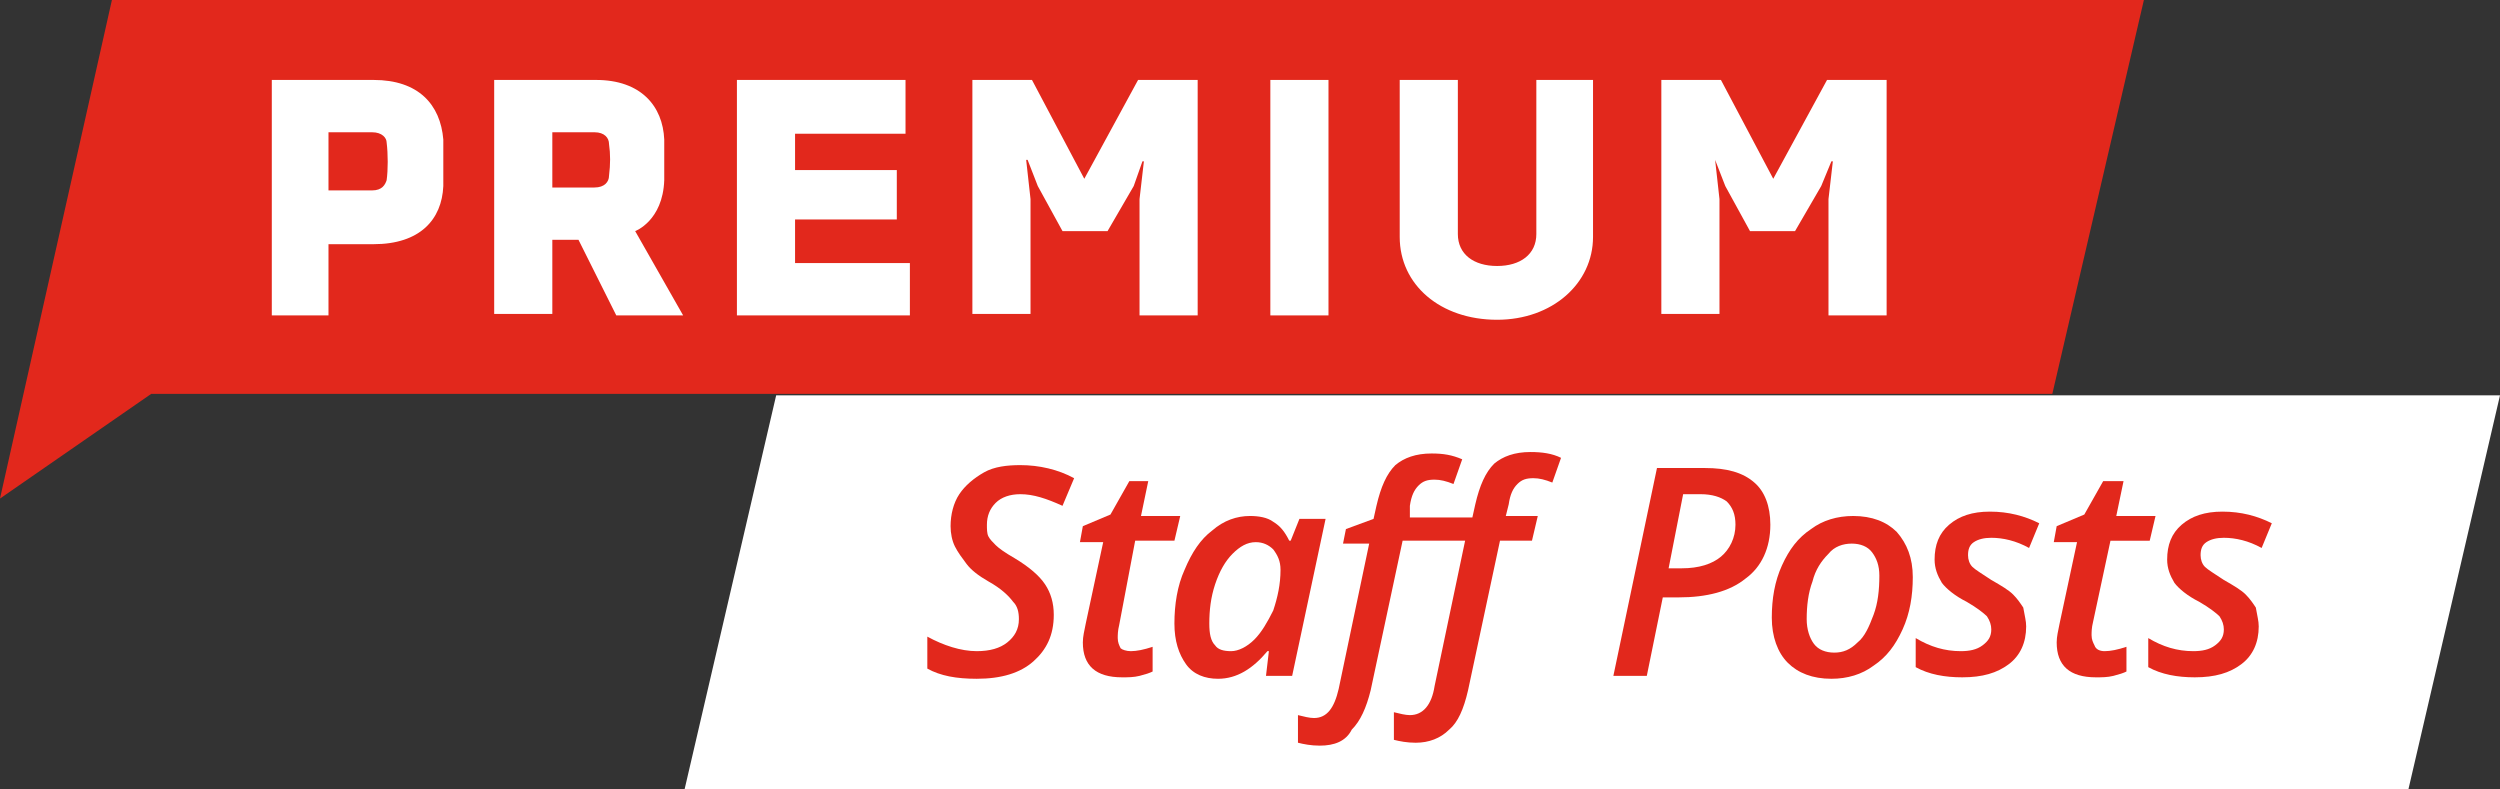 <?xml version="1.0" encoding="utf-8"?>
<!-- Generator: Adobe Illustrator 21.0.0, SVG Export Plug-In . SVG Version: 6.00 Build 0)  -->
<svg version="1.1" id="Layer_1" xmlns="http://www.w3.org/2000/svg" xmlns:xlink="http://www.w3.org/1999/xlink" x="0px" y="0px"
	 viewBox="0 0 172 54.3" style="enable-background:new 0 0 172 54.3;" xml:space="preserve">
<rect x="0" y="0" width="172" height="54.3" fill="#333333" stroke="none"/>
<style type="text/css">
	.st0{fill:#e2281c;}
	.st1{fill:#FFFFFF;}
	.st2{fill:#FFFFFF;}
</style>
<g>
	<polygon class="st0" points="0,34.3 7.7,0 147.5,0 141.2,27.1 10.4,27.1 	"/>
</g>
<g>
	<path class="st1" d="M18.7,5.5h7c3.1,0,4.6,1.7,4.8,4.1c0,1,0,2.2,0,3.2c-0.1,2.3-1.6,4-4.8,4h-3.1v4.9h-3.9V5.5z M26.6,9.8
		c0-0.3-0.3-0.7-1-0.7h-3v4h3c0.7,0,0.9-0.4,1-0.7C26.7,11.7,26.7,10.6,26.6,9.8z"/>
	<path class="st1" d="M39.8,16.5H38v5.1h-4V5.5h7c3.1,0,4.6,1.8,4.7,4.1c0,1,0,1.8,0,2.8c-0.1,2.8-2,3.5-2,3.5l3.3,5.8h-4.6
		L39.8,16.5z M41.9,9.9c0-0.4-0.3-0.8-1-0.8H38v3.8h2.9c0.7,0,1-0.4,1-0.8C42,11.3,42,10.6,41.9,9.9z"/>
	<path class="st1" d="M62.3,5.5v3.7h-7.6v2.5h7v3.4h-7v3h7.9v3.6H50.7V5.5H62.3z"/>
	<path class="st1" d="M82.4,21.7h-4v-8l0.3-2.6h-0.1L78,12.8l-1.8,3.1h-3.1l-1.7-3.1L70.7,11h-0.1l0.3,2.7v7.9h-4V5.5H71l3.6,6.8
		l3.7-6.8h4.1V21.7z"/>
	<path class="st1" d="M91.4,21.7h-4V5.5h4V21.7z"/>
	<path class="st1" d="M109.6,5.5v10.8c0,3.2-2.8,5.7-6.6,5.7c-3.9,0-6.7-2.4-6.7-5.7V5.5h4v10.6c0,1.4,1.1,2.2,2.7,2.2
		s2.7-0.8,2.7-2.2V5.5H109.6z"/>
	<path class="st1" d="M129.8,21.7h-4v-8l0.3-2.6H126l-0.7,1.7l-1.8,3.1h-3.1l-1.7-3.1L118,11h0l0.3,2.7v7.9h-4V5.5h4.1l3.6,6.8
		l3.7-6.8h4.1V21.7z"/>
</g>
<g>
	<polyline class="st2" points="53.4,27.2 172,27.2 165.7,54.3 47.1,54.3 	"/>
</g>
<g>
	<path class="st0" d="M72.5,42.3c0,1.4-0.5,2.4-1.4,3.2s-2.2,1.2-3.9,1.2c-1.4,0-2.5-0.2-3.4-0.7v-2.2c1.1,0.6,2.3,1,3.4,1
		c0.9,0,1.6-0.2,2.1-0.6c0.5-0.4,0.8-0.9,0.8-1.6c0-0.5-0.1-0.9-0.4-1.2C69.4,41,68.9,40.5,68,40c-0.7-0.4-1.2-0.8-1.5-1.2
		s-0.6-0.8-0.8-1.2c-0.2-0.4-0.3-0.9-0.3-1.4c0-0.8,0.2-1.6,0.6-2.2c0.4-0.6,1-1.1,1.7-1.5s1.6-0.5,2.5-0.5c1.3,0,2.6,0.3,3.7,0.9
		l-0.8,1.9c-1.1-0.5-2-0.8-2.9-0.8c-0.7,0-1.3,0.2-1.7,0.6c-0.4,0.4-0.6,0.9-0.6,1.5c0,0.3,0,0.6,0.1,0.8s0.3,0.4,0.5,0.6
		c0.2,0.2,0.6,0.5,1.3,0.9c1,0.6,1.7,1.2,2.1,1.8C72.3,40.8,72.5,41.5,72.5,42.3z"/>
	<path class="st0" d="M77.8,44.8c0.4,0,0.9-0.1,1.5-0.3v1.7c-0.2,0.1-0.5,0.2-0.9,0.3s-0.8,0.1-1.2,0.1c-1.8,0-2.7-0.8-2.7-2.4
		c0-0.4,0.1-0.8,0.2-1.3l1.2-5.6h-1.6l0.2-1.1l1.9-0.8l1.3-2.3H79l-0.5,2.4h2.7l-0.4,1.7h-2.7L77,43c-0.1,0.4-0.1,0.7-0.1,0.9
		c0,0.3,0.1,0.5,0.2,0.7C77.2,44.7,77.5,44.8,77.8,44.8z"/>
	<path class="st0" d="M83.8,46.7c-0.9,0-1.7-0.3-2.2-1s-0.8-1.6-0.8-2.8c0-1.3,0.2-2.6,0.7-3.7c0.5-1.2,1.1-2.1,1.9-2.7
		c0.8-0.7,1.7-1,2.6-1c0.6,0,1.2,0.1,1.6,0.4c0.5,0.3,0.8,0.7,1.1,1.3h0.1l0.6-1.5h1.8l-2.3,10.8h-1.8l0.2-1.7h-0.1
		C86.2,46,85.1,46.7,83.8,46.7z M84.7,44.8c0.5,0,1.1-0.3,1.6-0.8s0.9-1.2,1.3-2c0.3-0.9,0.5-1.8,0.5-2.8c0-0.6-0.2-1-0.5-1.4
		c-0.3-0.3-0.7-0.5-1.2-0.5c-0.6,0-1.1,0.3-1.6,0.8s-0.9,1.2-1.2,2.1c-0.3,0.9-0.4,1.8-0.4,2.7c0,0.7,0.1,1.2,0.4,1.5
		C83.8,44.7,84.2,44.8,84.7,44.8z"/>
	<path class="st0" d="M90.8,51.3c-0.6,0-1.1-0.1-1.5-0.2v-1.9c0.4,0.1,0.8,0.2,1.1,0.2c0.9,0,1.4-0.7,1.7-2l2.1-10h-1.8l0.2-1
		l1.9-0.7l0.2-0.9c0.3-1.3,0.7-2.2,1.3-2.8c0.6-0.5,1.4-0.8,2.5-0.8c0.8,0,1.4,0.1,2.1,0.4l-0.6,1.7c-0.5-0.2-0.9-0.3-1.3-0.3
		c-0.5,0-0.8,0.1-1.1,0.4c-0.3,0.3-0.5,0.7-0.6,1.4l0,0.8h4.3l0.2-0.9c0.3-1.3,0.7-2.2,1.3-2.8c0.6-0.5,1.4-0.8,2.5-0.8
		c0.8,0,1.5,0.1,2.1,0.4l-0.6,1.7c-0.5-0.2-0.9-0.3-1.3-0.3c-0.5,0-0.8,0.1-1.1,0.4c-0.3,0.3-0.5,0.7-0.6,1.4l-0.2,0.8h2.2l-0.4,1.7
		h-2.2L101,47.5c-0.3,1.3-0.7,2.2-1.3,2.7c-0.6,0.6-1.4,0.9-2.3,0.9c-0.6,0-1.1-0.1-1.5-0.2V49c0.4,0.1,0.8,0.2,1.1,0.2
		c0.9,0,1.5-0.7,1.7-2l2.1-10h-4.3l-2.2,10.3c-0.3,1.2-0.7,2.1-1.3,2.7C92.6,51,91.8,51.3,90.8,51.3z"/>
	<path class="st0" d="M121.8,36.1c0,1.6-0.6,2.9-1.7,3.7c-1.1,0.9-2.7,1.3-4.6,1.3h-1.1l-1.1,5.4H111l3-14.3h3.3
		c1.5,0,2.6,0.3,3.4,1C121.4,33.8,121.8,34.8,121.8,36.1z M114.8,39.1h0.9c1.2,0,2.1-0.3,2.7-0.8s1-1.3,1-2.2c0-0.7-0.2-1.2-0.6-1.6
		c-0.4-0.3-1-0.5-1.8-0.5h-1.2L114.8,39.1z"/>
	<path class="st0" d="M131.6,39.7c0,1.3-0.2,2.5-0.7,3.6s-1.1,1.9-2,2.5c-0.8,0.6-1.8,0.9-2.9,0.9c-1.3,0-2.3-0.4-3-1.1
		c-0.7-0.7-1.1-1.8-1.1-3.1s0.2-2.5,0.7-3.6s1.1-1.9,2-2.5c0.8-0.6,1.8-0.9,2.9-0.9c1.3,0,2.3,0.4,3,1.1
		C131.2,37.4,131.6,38.4,131.6,39.7z M129.3,39.6c0-0.7-0.2-1.2-0.5-1.6c-0.3-0.4-0.8-0.6-1.4-0.6s-1.2,0.2-1.6,0.7
		c-0.5,0.5-0.9,1.1-1.1,1.9c-0.3,0.8-0.4,1.7-0.4,2.6c0,0.7,0.2,1.3,0.5,1.7s0.8,0.6,1.4,0.6s1.1-0.2,1.6-0.7
		c0.5-0.4,0.8-1.1,1.1-1.9S129.3,40.6,129.3,39.6z"/>
	<path class="st0" d="M139.4,43.1c0,1.1-0.4,2-1.2,2.6s-1.8,0.9-3.2,0.9c-1.2,0-2.3-0.2-3.2-0.7v-2c1,0.6,2,0.9,3.1,0.9
		c0.6,0,1.1-0.1,1.5-0.4c0.4-0.3,0.6-0.6,0.6-1.1c0-0.3-0.1-0.6-0.3-0.9c-0.2-0.2-0.7-0.6-1.4-1c-0.8-0.4-1.4-0.9-1.7-1.3
		c-0.3-0.5-0.5-1-0.5-1.6c0-1,0.3-1.8,1-2.4c0.7-0.6,1.6-0.9,2.8-0.9c1.3,0,2.4,0.3,3.4,0.8l-0.7,1.7c-0.9-0.5-1.8-0.7-2.6-0.7
		c-0.5,0-0.9,0.1-1.2,0.3s-0.4,0.5-0.4,0.9c0,0.3,0.1,0.6,0.3,0.8s0.7,0.5,1.3,0.9c0.7,0.4,1.2,0.7,1.5,1s0.5,0.6,0.7,0.9
		C139.3,42.4,139.4,42.7,139.4,43.1z"/>
	<path class="st0" d="M144.8,44.8c0.4,0,0.9-0.1,1.5-0.3v1.7c-0.2,0.1-0.5,0.2-0.9,0.3s-0.8,0.1-1.2,0.1c-1.8,0-2.7-0.8-2.7-2.4
		c0-0.4,0.1-0.8,0.2-1.3l1.2-5.6h-1.6l0.2-1.1l1.9-0.8l1.3-2.3h1.4l-0.5,2.4h2.7l-0.4,1.7h-2.7l-1.2,5.6c-0.1,0.4-0.1,0.7-0.1,0.9
		c0,0.3,0.1,0.5,0.2,0.7C144.2,44.7,144.5,44.8,144.8,44.8z"/>
	<path class="st0" d="M155.4,43.1c0,1.1-0.4,2-1.2,2.6s-1.8,0.9-3.2,0.9c-1.2,0-2.3-0.2-3.2-0.7v-2c1,0.6,2,0.9,3.1,0.9
		c0.6,0,1.1-0.1,1.5-0.4c0.4-0.3,0.6-0.6,0.6-1.1c0-0.3-0.1-0.6-0.3-0.9c-0.2-0.2-0.7-0.6-1.4-1c-0.8-0.4-1.4-0.9-1.7-1.3
		c-0.3-0.5-0.5-1-0.5-1.6c0-1,0.3-1.8,1-2.4c0.7-0.6,1.6-0.9,2.8-0.9c1.3,0,2.4,0.3,3.4,0.8l-0.7,1.7c-0.9-0.5-1.8-0.7-2.6-0.7
		c-0.5,0-0.9,0.1-1.2,0.3s-0.4,0.5-0.4,0.9c0,0.3,0.1,0.6,0.3,0.8s0.7,0.5,1.3,0.9c0.7,0.4,1.2,0.7,1.5,1s0.5,0.6,0.7,0.9
		C155.3,42.4,155.4,42.7,155.4,43.1z"/>
</g>
</svg>
